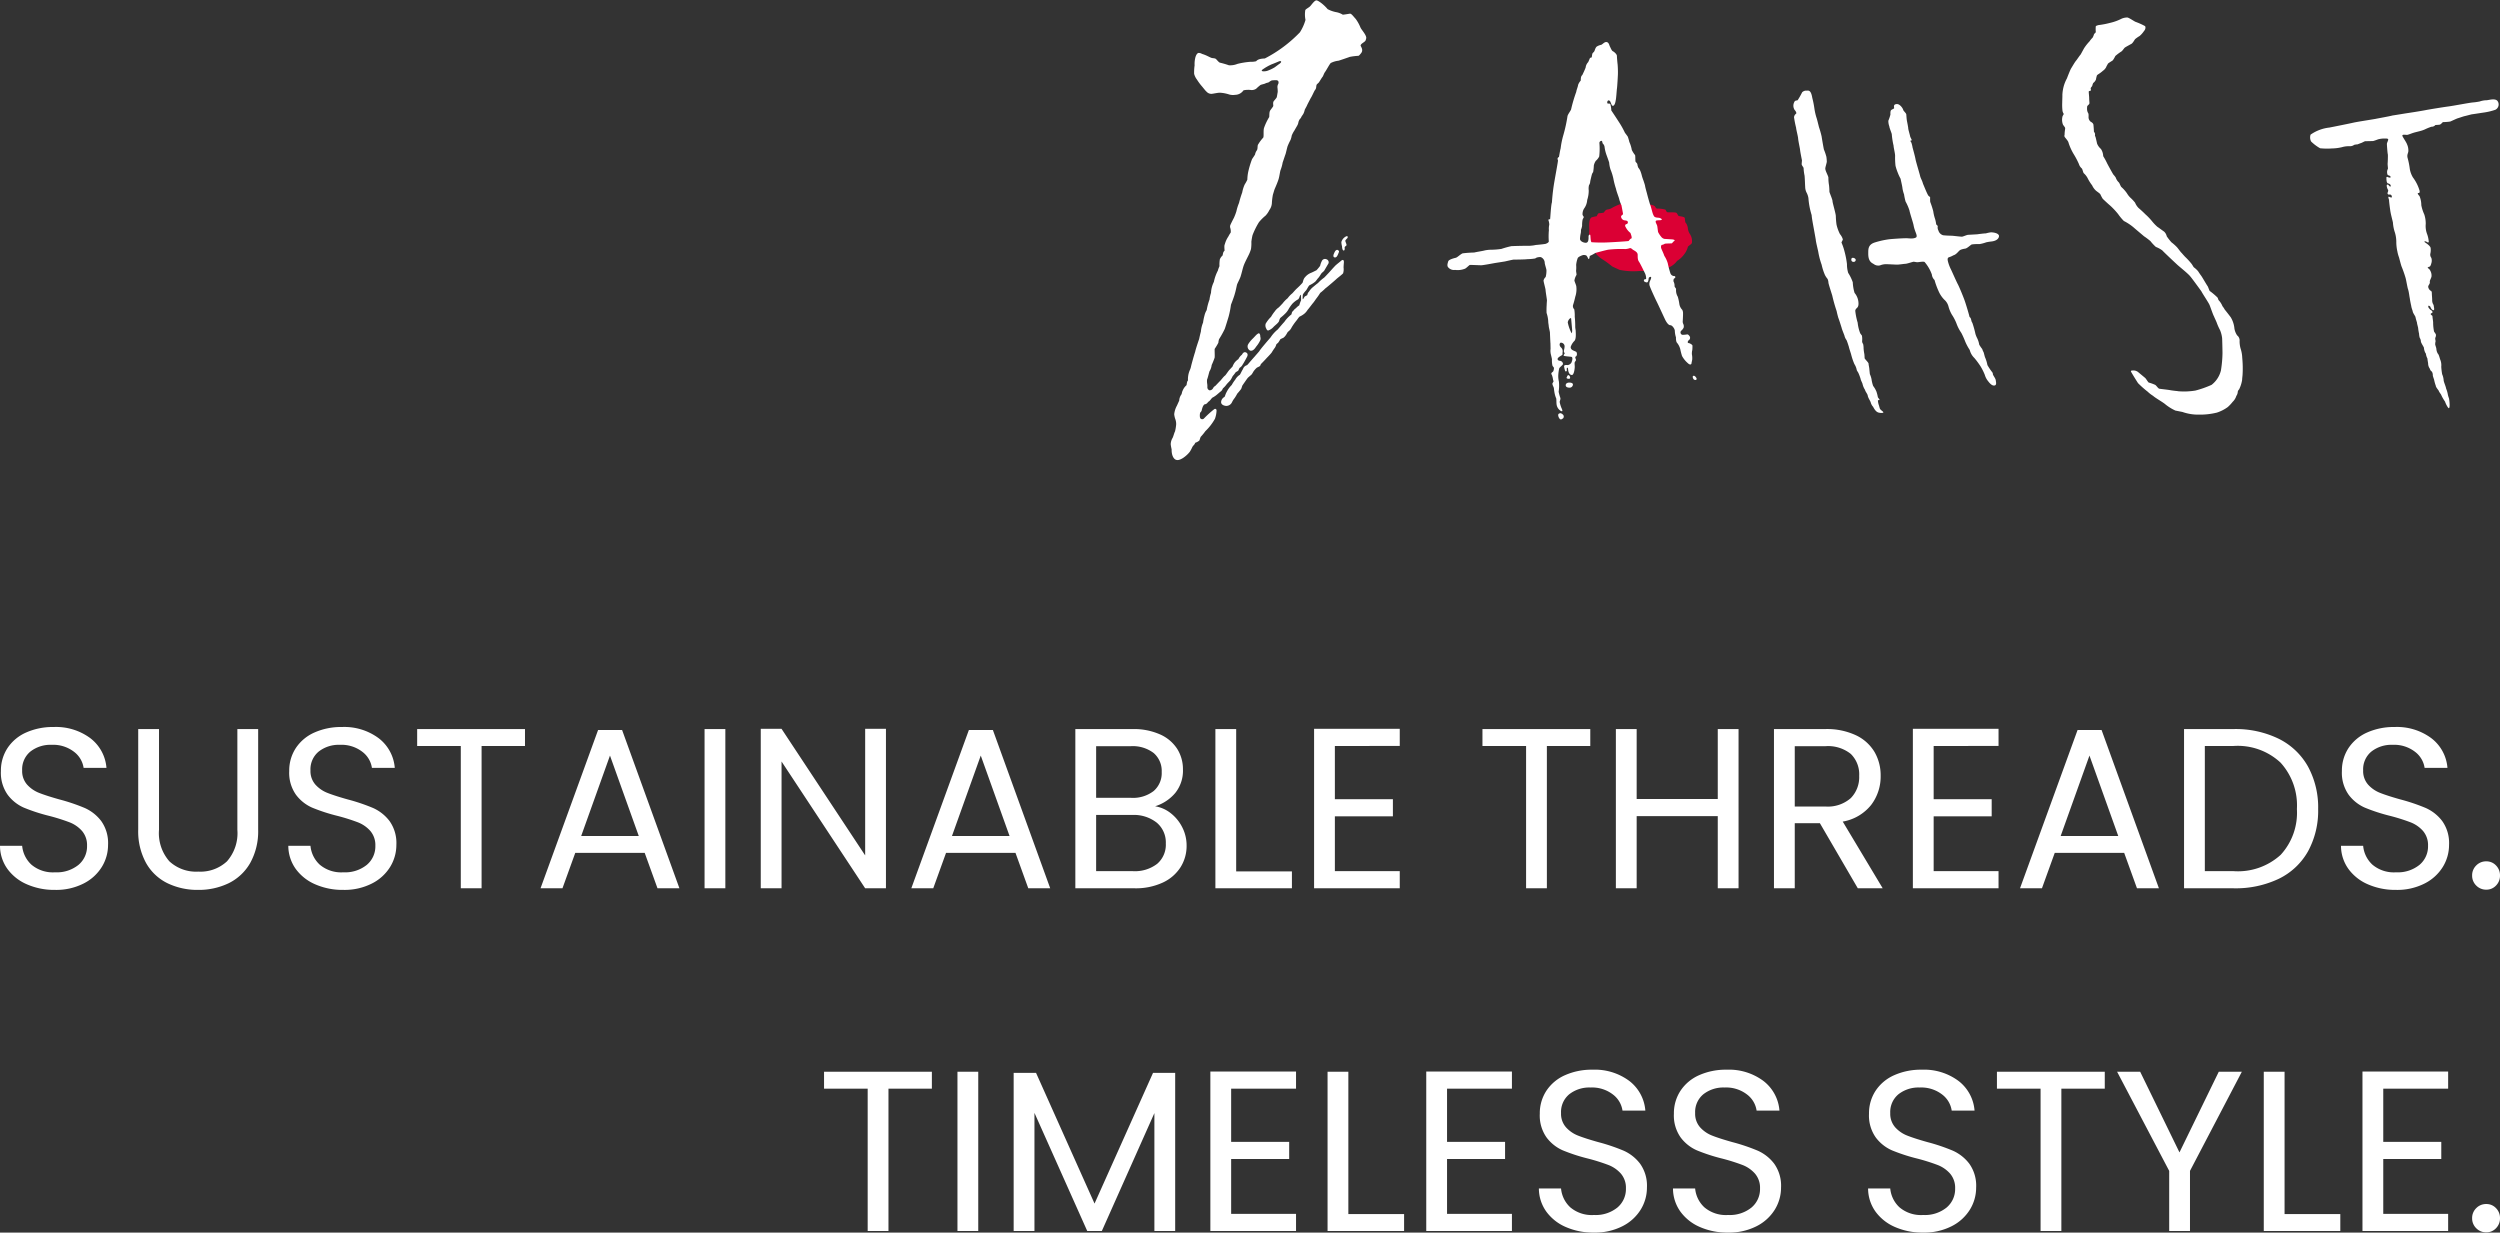 <svg xmlns="http://www.w3.org/2000/svg" xmlns:xlink="http://www.w3.org/1999/xlink" width="218.86" height="107.905" viewBox="0 0 218.86 107.905">
  <rect x="0" y="0" width="218.86" height="107.905" fill="#333333" stroke="none"/>
  <defs>
    <clipPath id="clip-path">
      <rect id="長方形_88" data-name="長方形 88" width="116.287" height="40.302" fill="#fff"/>
    </clipPath>
  </defs>
  <g id="グループ_5183" data-name="グループ 5183" transform="translate(-1170.26 -6008.235)">
    <path id="パス_2536" data-name="パス 2536" d="M-214.92.14a5.962,5.962,0,0,1-2.47-.49,4.116,4.116,0,0,1-1.71-1.36,3.485,3.485,0,0,1-.64-2.01h1.94a2.555,2.555,0,0,0,.81,1.65,2.907,2.907,0,0,0,2.07.67,3.025,3.025,0,0,0,2.05-.65,2.109,2.109,0,0,0,.75-1.67,1.9,1.9,0,0,0-.44-1.3,2.811,2.811,0,0,0-1.1-.76,17.188,17.188,0,0,0-1.78-.56,15.676,15.676,0,0,1-2.21-.72,3.559,3.559,0,0,1-1.42-1.13,3.319,3.319,0,0,1-.59-2.07,3.587,3.587,0,0,1,.58-2.02,3.778,3.778,0,0,1,1.63-1.36,5.739,5.739,0,0,1,2.41-.48,5.048,5.048,0,0,1,3.21.98,3.62,3.62,0,0,1,1.41,2.6h-2a2.158,2.158,0,0,0-.84-1.41,2.984,2.984,0,0,0-1.96-.61,2.839,2.839,0,0,0-1.86.59,2.014,2.014,0,0,0-.72,1.65,1.788,1.788,0,0,0,.43,1.24,2.772,2.772,0,0,0,1.06.73q.63.25,1.77.57a16.624,16.624,0,0,1,2.22.75,3.7,3.7,0,0,1,1.44,1.14,3.315,3.315,0,0,1,.6,2.09,3.67,3.67,0,0,1-.54,1.92,3.969,3.969,0,0,1-1.6,1.46A5.28,5.28,0,0,1-214.92.14Zm9.1-14.08v8.82a3.732,3.732,0,0,0,.91,2.76,3.442,3.442,0,0,0,2.53.9,3.414,3.414,0,0,0,2.51-.9,3.732,3.732,0,0,0,.91-2.76v-8.82h1.82v8.8a5.692,5.692,0,0,1-.7,2.93,4.394,4.394,0,0,1-1.89,1.77,6.014,6.014,0,0,1-2.67.58,6.014,6.014,0,0,1-2.67-.58,4.335,4.335,0,0,1-1.88-1.77,5.758,5.758,0,0,1-.69-2.93v-8.8ZM-189.68.14a5.962,5.962,0,0,1-2.47-.49,4.116,4.116,0,0,1-1.71-1.36,3.485,3.485,0,0,1-.64-2.01h1.94a2.555,2.555,0,0,0,.81,1.65,2.907,2.907,0,0,0,2.07.67,3.025,3.025,0,0,0,2.05-.65,2.109,2.109,0,0,0,.75-1.67,1.9,1.9,0,0,0-.44-1.3,2.811,2.811,0,0,0-1.1-.76,17.188,17.188,0,0,0-1.78-.56,15.676,15.676,0,0,1-2.21-.72,3.559,3.559,0,0,1-1.42-1.13,3.319,3.319,0,0,1-.59-2.07,3.587,3.587,0,0,1,.58-2.02,3.778,3.778,0,0,1,1.63-1.36,5.739,5.739,0,0,1,2.41-.48,5.048,5.048,0,0,1,3.21.98,3.62,3.62,0,0,1,1.41,2.6h-2a2.158,2.158,0,0,0-.84-1.41,2.984,2.984,0,0,0-1.96-.61,2.839,2.839,0,0,0-1.86.59,2.014,2.014,0,0,0-.72,1.65,1.788,1.788,0,0,0,.43,1.24,2.772,2.772,0,0,0,1.06.73q.63.25,1.77.57a16.624,16.624,0,0,1,2.22.75,3.7,3.7,0,0,1,1.44,1.14,3.315,3.315,0,0,1,.6,2.09,3.67,3.67,0,0,1-.54,1.92,3.969,3.969,0,0,1-1.6,1.46A5.28,5.28,0,0,1-189.68.14Zm15.9-14.08v1.48h-3.8V0h-1.82V-12.46h-3.82v-1.48ZM-163.3-3.1h-6.08L-170.5,0h-1.92l5.04-13.86h2.1L-160.26,0h-1.92Zm-.52-1.48-2.52-7.04-2.52,7.04Zm7.58-9.36V0h-1.82V-13.94ZM-142.18,0H-144l-7.32-11.1V0h-1.82V-13.96h1.82L-144-2.88V-13.96h1.82Zm11.34-3.1h-6.08L-138.04,0h-1.92l5.04-13.86h2.1L-127.8,0h-1.92Zm-.52-1.48-2.52-7.04-2.52,7.04Zm12.74-2.6a2.945,2.945,0,0,1,1.39.62,3.638,3.638,0,0,1,1,1.24,3.485,3.485,0,0,1,.37,1.58,3.487,3.487,0,0,1-.54,1.91,3.669,3.669,0,0,1-1.57,1.34A5.6,5.6,0,0,1-120.4,0h-5.2V-13.94h5a5.656,5.656,0,0,1,2.42.47,3.425,3.425,0,0,1,1.5,1.27,3.326,3.326,0,0,1,.5,1.8,3.109,3.109,0,0,1-.67,2.05A3.749,3.749,0,0,1-118.62-7.18Zm-5.16-.74h3.06a2.953,2.953,0,0,0,1.98-.6,2.07,2.07,0,0,0,.7-1.66,2.07,2.07,0,0,0-.7-1.66,3.02,3.02,0,0,0-2.02-.6h-3.02Zm3.22,6.42a3.2,3.2,0,0,0,2.12-.64,2.2,2.2,0,0,0,.76-1.78,2.26,2.26,0,0,0-.8-1.83,3.225,3.225,0,0,0-2.14-.67h-3.16V-1.5Zm9.04.02h4.88V0h-6.7V-13.94h1.82Zm8.64-10.98V-7.8h5.08v1.5h-5.08v4.8h5.68V0h-7.5V-13.96h7.5v1.5Zm22.36-1.48v1.48h-3.8V0h-1.82V-12.46h-3.82v-1.48Zm12.98,0V0h-1.82V-6.32h-7.1V0h-1.82V-13.94h1.82v6.12h7.1v-6.12ZM-57.1,0l-3.32-5.7h-2.2V0h-1.82V-13.94h4.5a5.974,5.974,0,0,1,2.67.54,3.76,3.76,0,0,1,1.63,1.46,4.07,4.07,0,0,1,.54,2.1,4.1,4.1,0,0,1-.83,2.54,4.056,4.056,0,0,1-2.49,1.46L-54.92,0Zm-5.52-7.16h2.68a3.041,3.041,0,0,0,2.22-.73,2.616,2.616,0,0,0,.74-1.95,2.5,2.5,0,0,0-.73-1.92,3.177,3.177,0,0,0-2.23-.68h-2.68Zm12.16-5.3V-7.8h5.08v1.5h-5.08v4.8h5.68V0h-7.5V-13.96h7.5v1.5ZM-33.78-3.1h-6.08L-40.98,0H-42.9l5.04-13.86h2.1L-30.74,0h-1.92Zm-.52-1.48-2.52-7.04-2.52,7.04Zm10.1-9.36a8.607,8.607,0,0,1,3.95.85,5.974,5.974,0,0,1,2.56,2.43,7.456,7.456,0,0,1,.89,3.72,7.4,7.4,0,0,1-.89,3.71,5.87,5.87,0,0,1-2.56,2.4A8.781,8.781,0,0,1-24.2,0h-4.34V-13.94Zm0,12.44a5.556,5.556,0,0,0,4.12-1.43,5.444,5.444,0,0,0,1.42-4.01A5.555,5.555,0,0,0-20.09-11a5.5,5.5,0,0,0-4.11-1.46h-2.52V-1.5ZM-9.98.14a5.962,5.962,0,0,1-2.47-.49,4.116,4.116,0,0,1-1.71-1.36,3.484,3.484,0,0,1-.64-2.01h1.94a2.555,2.555,0,0,0,.81,1.65,2.907,2.907,0,0,0,2.07.67,3.025,3.025,0,0,0,2.05-.65,2.109,2.109,0,0,0,.75-1.67,1.9,1.9,0,0,0-.44-1.3,2.811,2.811,0,0,0-1.1-.76,17.187,17.187,0,0,0-1.78-.56,15.676,15.676,0,0,1-2.21-.72,3.559,3.559,0,0,1-1.42-1.13,3.319,3.319,0,0,1-.59-2.07,3.587,3.587,0,0,1,.58-2.02,3.778,3.778,0,0,1,1.63-1.36,5.739,5.739,0,0,1,2.41-.48,5.048,5.048,0,0,1,3.21.98,3.62,3.62,0,0,1,1.41,2.6h-2a2.158,2.158,0,0,0-.84-1.41,2.984,2.984,0,0,0-1.96-.61,2.839,2.839,0,0,0-1.86.59,2.014,2.014,0,0,0-.72,1.65,1.788,1.788,0,0,0,.43,1.24,2.772,2.772,0,0,0,1.06.73q.63.25,1.77.57a16.624,16.624,0,0,1,2.22.75A3.7,3.7,0,0,1-5.94-5.89a3.315,3.315,0,0,1,.6,2.09,3.67,3.67,0,0,1-.54,1.92A3.969,3.969,0,0,1-7.48-.42,5.28,5.28,0,0,1-9.98.14Zm7.9-.02a1.2,1.2,0,0,1-.88-.36,1.2,1.2,0,0,1-.36-.88A1.2,1.2,0,0,1-2.96-2a1.2,1.2,0,0,1,.88-.36A1.141,1.141,0,0,1-1.23-2a1.215,1.215,0,0,1,.35.88,1.215,1.215,0,0,1-.35.88A1.141,1.141,0,0,1-2.08.12ZM-138.16,16.06v1.48h-3.8V30h-1.82V17.54h-3.82V16.06Zm4.06,0V30h-1.82V16.06Zm17.24.1V30h-1.82V19.68L-123.28,30h-1.28l-4.62-10.34V30H-131V16.16h1.96l5.12,11.44,5.12-11.44Zm4.9,1.38V22.2h5.08v1.5h-5.08v4.8h5.68V30h-7.5V16.04h7.5v1.5Zm10.26,10.98h4.88V30h-6.7V16.06h1.82Zm8.64-10.98V22.2h5.08v1.5h-5.08v4.8h5.68V30h-7.5V16.04h7.5v1.5Zm12.86,12.6a5.962,5.962,0,0,1-2.47-.49,4.116,4.116,0,0,1-1.71-1.36,3.485,3.485,0,0,1-.64-2.01h1.94a2.555,2.555,0,0,0,.81,1.65,2.907,2.907,0,0,0,2.07.67,3.025,3.025,0,0,0,2.05-.65,2.109,2.109,0,0,0,.75-1.67,1.9,1.9,0,0,0-.44-1.3,2.811,2.811,0,0,0-1.1-.76,17.187,17.187,0,0,0-1.78-.56,15.676,15.676,0,0,1-2.21-.72,3.559,3.559,0,0,1-1.42-1.13,3.319,3.319,0,0,1-.59-2.07,3.587,3.587,0,0,1,.58-2.02,3.778,3.778,0,0,1,1.63-1.36,5.739,5.739,0,0,1,2.41-.48,5.048,5.048,0,0,1,3.21.98,3.62,3.62,0,0,1,1.41,2.6h-2a2.158,2.158,0,0,0-.84-1.41,2.984,2.984,0,0,0-1.96-.61,2.839,2.839,0,0,0-1.86.59,2.014,2.014,0,0,0-.72,1.65,1.788,1.788,0,0,0,.43,1.24,2.772,2.772,0,0,0,1.06.73q.63.25,1.77.57a16.624,16.624,0,0,1,2.22.75,3.7,3.7,0,0,1,1.44,1.14,3.315,3.315,0,0,1,.6,2.09,3.67,3.67,0,0,1-.54,1.92,3.969,3.969,0,0,1-1.6,1.46A5.28,5.28,0,0,1-80.2,30.14Zm11.74,0a5.962,5.962,0,0,1-2.47-.49,4.116,4.116,0,0,1-1.71-1.36,3.485,3.485,0,0,1-.64-2.01h1.94a2.555,2.555,0,0,0,.81,1.65,2.907,2.907,0,0,0,2.07.67,3.025,3.025,0,0,0,2.05-.65,2.109,2.109,0,0,0,.75-1.67,1.9,1.9,0,0,0-.44-1.3,2.811,2.811,0,0,0-1.1-.76,17.187,17.187,0,0,0-1.78-.56,15.676,15.676,0,0,1-2.21-.72,3.559,3.559,0,0,1-1.42-1.13,3.319,3.319,0,0,1-.59-2.07,3.587,3.587,0,0,1,.58-2.02,3.778,3.778,0,0,1,1.63-1.36,5.739,5.739,0,0,1,2.41-.48,5.048,5.048,0,0,1,3.21.98,3.62,3.62,0,0,1,1.41,2.6h-2a2.158,2.158,0,0,0-.84-1.41,2.984,2.984,0,0,0-1.96-.61,2.839,2.839,0,0,0-1.86.59,2.014,2.014,0,0,0-.72,1.65,1.788,1.788,0,0,0,.43,1.24,2.772,2.772,0,0,0,1.06.73q.63.25,1.77.57a16.624,16.624,0,0,1,2.22.75,3.7,3.7,0,0,1,1.44,1.14,3.315,3.315,0,0,1,.6,2.09,3.67,3.67,0,0,1-.54,1.92,3.969,3.969,0,0,1-1.6,1.46A5.28,5.28,0,0,1-68.46,30.14Zm17.08,0a5.962,5.962,0,0,1-2.47-.49,4.116,4.116,0,0,1-1.71-1.36,3.484,3.484,0,0,1-.64-2.01h1.94a2.555,2.555,0,0,0,.81,1.65,2.907,2.907,0,0,0,2.07.67,3.025,3.025,0,0,0,2.05-.65,2.109,2.109,0,0,0,.75-1.67,1.9,1.9,0,0,0-.44-1.3,2.811,2.811,0,0,0-1.1-.76,17.187,17.187,0,0,0-1.78-.56,15.676,15.676,0,0,1-2.21-.72,3.559,3.559,0,0,1-1.42-1.13,3.319,3.319,0,0,1-.59-2.07,3.587,3.587,0,0,1,.58-2.02,3.778,3.778,0,0,1,1.63-1.36,5.739,5.739,0,0,1,2.41-.48,5.048,5.048,0,0,1,3.21.98,3.62,3.62,0,0,1,1.41,2.6h-2a2.158,2.158,0,0,0-.84-1.41,2.984,2.984,0,0,0-1.96-.61,2.839,2.839,0,0,0-1.86.59,2.014,2.014,0,0,0-.72,1.65,1.788,1.788,0,0,0,.43,1.24,2.772,2.772,0,0,0,1.06.73q.63.25,1.77.57a16.624,16.624,0,0,1,2.22.75,3.7,3.7,0,0,1,1.44,1.14,3.315,3.315,0,0,1,.6,2.09,3.67,3.67,0,0,1-.54,1.92,3.969,3.969,0,0,1-1.6,1.46A5.28,5.28,0,0,1-51.38,30.14Zm15.9-14.08v1.48h-3.8V30H-41.1V17.54h-3.82V16.06Zm12,0-4.54,8.68V30h-1.82V24.74l-4.56-8.68h2.02l3.44,7.06,3.44-7.06Zm3.74,12.46h4.88V30h-6.7V16.06h1.82Zm8.64-10.98V22.2h5.08v1.5H-11.1v4.8h5.68V30h-7.5V16.04h7.5v1.5Zm9.02,12.58a1.2,1.2,0,0,1-.88-.36,1.2,1.2,0,0,1-.36-.88A1.2,1.2,0,0,1-2.96,28a1.2,1.2,0,0,1,.88-.36,1.141,1.141,0,0,1,.85.36,1.215,1.215,0,0,1,.35.88,1.215,1.215,0,0,1-.35.88A1.141,1.141,0,0,1-2.08,30.12Z" transform="translate(1390 6086)" fill="#fff"/>
    <g id="グループ_4917" data-name="グループ 4917" transform="translate(1272.713 6008.235)" clip-path="url(#clip-path)">
      <path id="パス_1879" data-name="パス 1879" d="M16.75,2.524a3.426,3.426,0,0,0-.428-.779c-.214-.229-.366-.458-.5-.458-.275.046-.458.076-.626.092a1.689,1.689,0,0,0-.611-.229A2.619,2.619,0,0,1,13.863.89c-.336-.412-.87-.794-.992-.764-.153.015-.382.336-.5.473-.122.153-.321.214-.458.367a2.392,2.392,0,0,0,.015.87,4.071,4.071,0,0,1-.489,1.085A11.659,11.659,0,0,1,8.366,5.212c-.565.015-.687.168-.764.244a1.844,1.844,0,0,1-.5.046,6.952,6.952,0,0,0-1.13.183,1.707,1.707,0,0,1-.748.122,7.571,7.571,0,0,0-.8-.232c-.176-.1-.29-.32-.4-.356s-.253-.036-.308-.054c-.084-.024-.368-.169-.422-.193a3.28,3.28,0,0,0-.428-.163.568.568,0,0,0-.289-.084c-.091.006-.205.109-.284.374a2.354,2.354,0,0,0-.072.718,4.1,4.1,0,0,0-.042.736,1.383,1.383,0,0,0,.247.507,4.809,4.809,0,0,0,.422.573c.084.091.326.416.422.488a.557.557,0,0,0,.434.187c.133-.006.519-.1.73-.1a3.181,3.181,0,0,1,.82.157,1.225,1.225,0,0,0,.512.03A.9.9,0,0,0,6.5,8a2.007,2.007,0,0,1,.693-.024.708.708,0,0,0,.416-.115,4.175,4.175,0,0,1,.368-.32c.084-.054.307-.084.428-.139.084-.06.217-.06.32-.115a1.139,1.139,0,0,1,.253-.157c.066-.006.235-.018.35-.018.3-.006.247.235.223.314a.54.54,0,0,0-.072.368,3.045,3.045,0,0,1,.018.344c-.018.1-.066.4-.084.465s-.229.3-.259.338c-.1.127-.036.344-.048.434-.024.072-.211.3-.266.386-.1.145-.066.5-.09.579a5.042,5.042,0,0,0-.446.935c-.084.229-.006.766-.078.868a3.389,3.389,0,0,0-.428.571c-.1.113-.03.331-.115.521a.854.854,0,0,0-.169.379c-.053.1-.238.364-.265.41a8.069,8.069,0,0,0-.3.965,3.758,3.758,0,0,0-.112.833,3.576,3.576,0,0,1-.232.423,3.018,3.018,0,0,0-.218.7,8.743,8.743,0,0,0-.278.913,4.4,4.4,0,0,0-.231.734,4.787,4.787,0,0,1-.225.589c-.047.079-.245.476-.278.555a.4.4,0,0,0-.026.331,1.016,1.016,0,0,1,.033.383,2.68,2.68,0,0,0-.205.344,2.237,2.237,0,0,0-.311.681c-.079.132-.013.5-.026.569-.152.112-.132.331-.178.423a.862.862,0,0,0-.232.33,2.913,2.913,0,0,0-.033.6,2.374,2.374,0,0,0-.139.383,3.712,3.712,0,0,0-.351.992,2.4,2.4,0,0,0-.251.959,3.154,3.154,0,0,0-.132.589,5.086,5.086,0,0,0-.245.919,1.613,1.613,0,0,0-.192.47,4.5,4.5,0,0,0-.126.622,2.752,2.752,0,0,0-.192.794c-.053.192-.126.509-.152.648-.1.277-.317.939-.351,1.131-.066.172-.337,1.144-.357,1.263A1.438,1.438,0,0,1,1.8,32.5a1.98,1.98,0,0,0-.159.9c-.106.092-.1.337-.132.417a1.166,1.166,0,0,0-.318.437c-.086.152-.086.318-.126.37a.984.984,0,0,0-.192.543c-.04.08-.152.33-.2.436a2,2,0,0,0-.238.748,1.789,1.789,0,0,0,.112.476,1.287,1.287,0,0,1,.059.424,3.772,3.772,0,0,1-.1.608c-.066.112-.159.49-.218.576a1.159,1.159,0,0,0-.159.549,3.616,3.616,0,0,0,.08.444c-.013.5.165.867.417.926.225.066.542-.139.635-.205a2.57,2.57,0,0,0,.535-.5,3.026,3.026,0,0,0,.238-.45,1.386,1.386,0,0,0,.093-.119.49.49,0,0,0,.145-.224,1.151,1.151,0,0,0,.351-.185c.046-.053.086-.265.139-.344a4.448,4.448,0,0,0,.4-.489,4.582,4.582,0,0,0,.84-1.086,2.374,2.374,0,0,0,.139-.694c.013-.172-.119-.205-.2-.146a8.783,8.783,0,0,0-.893.807.21.21,0,0,1-.3.019c-.106-.073-.073-.476-.026-.542.053-.027.079-.086.119-.165a1.488,1.488,0,0,1,.073-.272c.02-.073.112-.245.185-.271.225-.02.271-.205.357-.245s.265-.3.311-.331a2.183,2.183,0,0,0,.483-.337c.053-.04.192-.172.3-.245A.778.778,0,0,0,4.7,34.09a1.9,1.9,0,0,0,.311-.337c.066-.086.258-.278.33-.357a2.243,2.243,0,0,0,.212-.377,2.779,2.779,0,0,0,.258-.331c.046-.04.145-.08.225-.145.053-.073.08-.2.146-.265a.644.644,0,0,0,.245-.271c.1-.145.317-.542.39-.688s.06-.291-.079-.364c-.232-.112-.324.119-.384.2a1.058,1.058,0,0,0-.3.377,1.486,1.486,0,0,0-.311.278,1.464,1.464,0,0,0-.205.377c-.046.046-.264.278-.311.331-.126.159-.258.37-.337.45-.132.08-.39.45-.456.49-.106.106-.324.337-.4.416a.47.47,0,0,0-.205.218.347.347,0,0,1-.3.172.281.281,0,0,1-.192-.278,1.335,1.335,0,0,0-.013-.291,1.459,1.459,0,0,1-.013-.377c.06-.119.165-.582.212-.721a1.323,1.323,0,0,0,.192-.549,6.372,6.372,0,0,0,.258-.642c.026-.185-.013-.675.007-.774A5.585,5.585,0,0,0,4.3,30.1a1.551,1.551,0,0,1,.06-.312,8.6,8.6,0,0,0,.5-.9c.06-.159.311-.979.344-1.1a7.879,7.879,0,0,0,.2-1.019c.073-.179.3-.787.331-.939.079-.232.165-.695.2-.82s.3-.6.337-.8c.053-.139.185-.734.264-.913.08-.225.318-.675.383-.813a3.218,3.218,0,0,0,.238-.589,3.532,3.532,0,0,0,.033-.642,5.419,5.419,0,0,1,.1-.568,6.739,6.739,0,0,1,.562-1.137,3.892,3.892,0,0,1,.575-.575,1.9,1.9,0,0,0,.337-.489,1.167,1.167,0,0,0,.225-.681,5.259,5.259,0,0,1,.086-.668c.046-.132.112-.4.178-.549.093-.212.258-.6.324-.827s.112-.582.159-.754a3.32,3.32,0,0,0,.192-.681c.053-.145.185-.555.258-.754.053-.178.132-.549.179-.687a5.66,5.66,0,0,1,.251-.536,1.746,1.746,0,0,0,.106-.383,2.324,2.324,0,0,1,.251-.47c.033-.073.212-.364.239-.421a.841.841,0,0,0,.1-.3,1.043,1.043,0,0,1,.109-.241.656.656,0,0,0,.163-.241c.042-.066.109-.151.157-.235a1.413,1.413,0,0,0,.121-.35c.03-.078.163-.29.205-.4.024-.066.253-.494.326-.639.091-.115.3-.615.372-.7.122-.138.092-.29.122-.4.015-.107.122-.153.214-.26.076-.107.244-.4.321-.489.061-.076.122-.29.2-.4.122-.153.4-.7.52-.81a1.913,1.913,0,0,1,.672-.2c.168-.046.779-.26.993-.336a5.408,5.408,0,0,1,.718-.092c.076.015.168-.107.244-.2.244-.275.061-.519-.015-.687,0-.137.183-.229.321-.336.153-.122.122-.168.167-.306.061-.259-.427-.764-.488-.932M9.66,5.672c-.084.054-.272.2-.428.314a3.54,3.54,0,0,1-.651.308,1.057,1.057,0,0,1-.41.036c-.072-.024-.1-.078-.042-.121a4.468,4.468,0,0,1,.844-.489c.145-.048.591-.241.675-.271s.284.012.012.223" transform="translate(-0.093 -0.092)" fill="#fff"/>
      <path id="パス_1880" data-name="パス 1880" d="M26.336,112.013c.109-.1.3-.326.362-.368.078-.06.139-.115.2-.091s.109.163.1.3a.438.438,0,0,1-.012.326,2.562,2.562,0,0,1-.35.537c-.048.066-.247.422-.525.344a.4.4,0,0,1-.217-.428c0-.139.338-.531.44-.615" transform="translate(-19.121 -82.368)" fill="#fff"/>
      <path id="パス_1881" data-name="パス 1881" d="M23.729,90.181a2.181,2.181,0,0,0-.488.374,3.232,3.232,0,0,0-.35.5,1.6,1.6,0,0,1-.338.422c-.115.121-.3.265-.38.338a.757.757,0,0,0-.1.253c-.054.175-.362.386-.489.525a1.135,1.135,0,0,1-.446.308c-.121.036-.175-.127-.2-.175a.543.543,0,0,1-.042-.416,2.8,2.8,0,0,1,.47-.6,3.385,3.385,0,0,1,.326-.476,1.312,1.312,0,0,1,.344-.344c.06-.054.247-.253.344-.356a2.52,2.52,0,0,1,.44-.452,2.128,2.128,0,0,1,.4-.422c.084-.078.235-.277.422-.446a6.023,6.023,0,0,0,.477-.482c.048-.084.066-.332.223-.489a1.278,1.278,0,0,1,.5-.374c.121-.042.356-.169.5-.235a4.356,4.356,0,0,0,.32-.386,1.63,1.63,0,0,1,.151-.422.3.3,0,0,1,.38-.163.284.284,0,0,1,.205.362c-.066.115-.32.543-.362.621s-.175.169-.241.241-.193.32-.308.434c-.048.042-.187.259-.265.32a2.1,2.1,0,0,1-.483.3c-.109.078-.235.38-.314.464a2.267,2.267,0,0,0-.271.344,1.923,1.923,0,0,0-.018.41c0,.03.06,0,.145-.181.042-.072.181-.115.247-.163.036-.048.024-.181.151-.3a1.759,1.759,0,0,1,.3-.362c.06-.048.386-.326.495-.4a3.712,3.712,0,0,1,.543-.477c.091-.084.3-.313.4-.416.072-.078.392-.44.537-.591.1-.115.446-.374.537-.458.06-.054.253-.2.253.121-.012.109-.03.392-.03.464a1.183,1.183,0,0,1-.042.507c-.084.1-.44.374-.555.47-.078.085-.875.766-1,.85a3.952,3.952,0,0,1-.446.392,5.17,5.17,0,0,1-.38.543c-.042.066-.205.3-.259.356s-.356.47-.464.585a1.392,1.392,0,0,1-.272.326,1.833,1.833,0,0,1-.416.259c-.078.036-.229.289-.32.392a5.217,5.217,0,0,0-.386.549.949.949,0,0,1-.308.38c-.072.054-.145.241-.181.271a.928.928,0,0,1-.253.278,1.582,1.582,0,0,0-.253.121,2.642,2.642,0,0,1-.205.32.713.713,0,0,0-.145.127,1.066,1.066,0,0,1-.121.284,4.115,4.115,0,0,0-.277.416c-.078.121-.4.44-.507.561s-.332.35-.434.452c-.042.042-.048.151-.109.193s-.193.1-.247.127a1.693,1.693,0,0,0-.32.362,2.293,2.293,0,0,1-.139.229c-.054.06-.247.211-.338.3-.066.072-.374.525-.459.645-.048.054-.084.265-.139.344s-.283.356-.332.4a3.571,3.571,0,0,1-.229.386,1.808,1.808,0,0,0-.229.362.552.552,0,0,1-.525.326c-.157-.012-.458-.1-.428-.368a.547.547,0,0,1,.29-.416c.042-.03.109-.3.181-.41a2.275,2.275,0,0,1,.458-.639,3.068,3.068,0,0,1,.307-.465,1.18,1.18,0,0,1,.4-.428c.06-.072.181-.362.278-.5a.494.494,0,0,1,.35-.338c.066-.054.205-.229.356-.4.109-.127.609-.687.724-.832.115-.2.8-.983.989-1.206a3.049,3.049,0,0,1,.627-.694c.139-.163.416-.494.567-.651a2.867,2.867,0,0,1,.621-.657c.036-.054.03-.223.127-.283.054-.042.139-.193.265-.259a1.422,1.422,0,0,1,.3-.259,3.2,3.2,0,0,1,.157-.44c.018-.127-.024-.368,0-.459-.006-.072-.109.054-.139.175a.554.554,0,0,1-.121.205" transform="translate(-12.546 -63.974)" fill="#fff"/>
      <path id="パス_1882" data-name="パス 1882" d="M54.76,83.688c.15-.147.2-.083.3,0,.06.053-.038.212-.068.3-.03.076-.136.363-.348.264-.159-.1.038-.438.114-.567" transform="translate(-40.307 -61.731)" fill="#fff"/>
      <path id="パス_1883" data-name="パス 1883" d="M57.253,79.546a.8.8,0,0,1,.374-.47c.066-.054.253-.072.157.127-.091.1-.187.181-.187.247s.139.332.1.392-.157.115-.157.175.036.278-.091.278c-.091-.006-.139-.211-.139-.368a1.668,1.668,0,0,1-.06-.38" transform="translate(-42.276 -58.363)" fill="#fff"/>
      <path id="パス_1884" data-name="パス 1884" d="M392.29,51.465a.5.5,0,0,0-.084-.3.766.766,0,0,1-.065-.352c0-.159-.029-.432-.029-.547,0-.165-.029-.18-.058-.216a.474.474,0,0,1-.245-.3c-.05-.108.036-.223.072-.287a.324.324,0,0,0,.051-.252c0-.1.144-.33.151-.446a.844.844,0,0,0-.1-.482c-.072-.18-.23-.23-.238-.28.021-.043.137-.086.2-.1a.664.664,0,0,0,.115-.259.769.769,0,0,0,.007-.5.458.458,0,0,1-.079-.4,1.405,1.405,0,0,0,.021-.439c-.007-.216-.446-.475-.518-.532-.093-.115.1-.086.18-.022.043.043.165.065.173.007a2.439,2.439,0,0,0-.129-.647,2.012,2.012,0,0,1-.137-.942,2.566,2.566,0,0,0-.129-.827,3.583,3.583,0,0,1-.259-.806,2.085,2.085,0,0,0-.158-.8c-.158-.165-.187-.266-.115-.266.13,0,.144-.058.123-.2a3.616,3.616,0,0,0-.583-1.165,2.168,2.168,0,0,1-.273-.734,6.711,6.711,0,0,0-.187-.95c-.086-.287.043-.439.058-.6a1.305,1.305,0,0,0-.115-.618c-.064-.194-.381-.626-.41-.748-.007-.151.295-.065.431-.079.086-.007.453-.158.568-.187.158-.05.489-.122.6-.158a2.363,2.363,0,0,0,.475-.18,5.061,5.061,0,0,1,.475-.187.407.407,0,0,0,.338-.144c.05-.014.266-.014.38-.036s.23-.194.288-.223a4.737,4.737,0,0,0,.64-.05c.122-.05.561-.259.662-.288.137-.036.482-.165.625-.194s.41-.108.6-.151c.144-.014.856-.129,1.072-.158a5.359,5.359,0,0,0,.985-.238.518.518,0,0,0,.187-.777c-.216-.252-.762-.065-.956-.058a1.908,1.908,0,0,0-.6.108,5.25,5.25,0,0,1-.612.086c-.317.029-1.654.287-2.092.345-.453.058-1.6.245-1.985.317-.345.072-1.446.245-1.66.274-.238.036-1.043.172-1.259.2-.324.086-1.28.252-1.5.3-.36.065-1.59.252-1.941.331-.273.065-1.805.374-2.114.431a3.547,3.547,0,0,0-1.64.618.775.775,0,0,0,.045.6,3.713,3.713,0,0,0,.79.594,6.085,6.085,0,0,0,1.034.016,4.02,4.02,0,0,0,.887-.114,2.042,2.042,0,0,1,.643-.081.649.649,0,0,0,.423-.122,1.608,1.608,0,0,1,.285-.041c.049-.016.253-.1.326-.122.048-.008.284-.146.35-.155.081,0,.619-.008.7-.016a4.343,4.343,0,0,0,.423-.146,2.269,2.269,0,0,1,.489-.073c.089.008.4-.033.4.089,0,.106-.122.293-.114.4,0,.089.047.776.083.915.012.1-.006.657-.018.772s.036.41.024.477a.594.594,0,0,0-.066.38c.006.066.03.175.1.187.048.006.235.072.2.181-.054.042-.163.018-.265-.036a.07.07,0,0,0-.1.084c0,.054,0,.35.072.428.028.048.041.046.091.059.232.056.25.244.175.275-.05,0-.138-.119-.175-.156a.081.081,0,0,0-.138.063.8.8,0,0,0,.131.4.535.535,0,0,1-.05.219.125.125,0,0,0,.119.175c.263-.069.3.263.2.257-.031,0-.188-.075-.225-.075-.081,0,.019.232.028.28.006.187.078.724.1.862.03.314.217.977.241,1.116a3.44,3.44,0,0,0,.181.9,2.919,2.919,0,0,1,.115.868,3.873,3.873,0,0,0,.091.754,3.187,3.187,0,0,0,.145.531c.048.175.163.627.217.778a10.345,10.345,0,0,1,.362,1.031c.048.175.169.868.2.941.1.29.127.687.163.808.024.223.115.633.133.712.012.145.127.416.127.464.006.121.241.434.241.495a4.219,4.219,0,0,0,.127.458c.006.145.109.44.109.537a3.6,3.6,0,0,0,.078.458,1.371,1.371,0,0,0,.06.362.665.665,0,0,1,.1.338c.042.157.265.482.265.531a1.2,1.2,0,0,0,.115.428c.06.09.066.1.066.151a1.3,1.3,0,0,0,.127.368c0,.084.042.29.06.428a.76.76,0,0,0,.139.44c.078.217.133.229.187.272a.6.6,0,0,1,.084.326c0,.091.115.356.121.422a3.388,3.388,0,0,0,.139.488c.006.145.241.386.265.458.048.139.211.3.229.392a3.987,3.987,0,0,0,.32.549c.06.2.259.567.326.567s.072-.187.072-.284a3.706,3.706,0,0,0-.054-.573,2.014,2.014,0,0,1-.1-.326,2.3,2.3,0,0,0-.151-.525c-.03-.2-.2-.561-.217-.724a1.613,1.613,0,0,0-.133-.542,5.861,5.861,0,0,1-.078-.652,1.294,1.294,0,0,0-.079-.6c-.042-.078-.115-.458-.223-.549a.978.978,0,0,1-.127-.422c0-.066-.066-.235-.1-.368a1.106,1.106,0,0,1,.036-.308,1.05,1.05,0,0,1-.036-.271.543.543,0,0,0,.066-.253c.006-.1-.145-.253-.169-.319a3.979,3.979,0,0,1-.078-.718c.012-.139-.06-.482-.06-.627-.006-.048-.133-.091-.157-.175-.012-.06.163-.1.163-.157.006-.157-.217-.217-.235-.271-.012-.03-.169-.139-.133-.278.006-.072.175.018.193.1s.133.259.247.266c.084,0,.084-.091.054-.266" transform="translate(-281.672 -24.571)" fill="#fff"/>
      <path id="パス_1885" data-name="パス 1885" d="M308.567,38.584a6.163,6.163,0,0,0,1.538-.055,8.8,8.8,0,0,0,1.421-.5,2.278,2.278,0,0,0,.819-1.255,10.533,10.533,0,0,0,.138-1.509c0-.179-.021-1.248-.035-1.351a2.6,2.6,0,0,0-.179-.675,5.465,5.465,0,0,1-.269-.593c-.041-.145-.235-.524-.255-.6-.09-.138-.345-.91-.4-1.02-.076-.186-.614-.986-.71-1.186-.151-.207-.821-1.138-1-1.338-.179-.221-.917-.814-1.076-.958s-1.255-1.172-1.35-1.29a2.525,2.525,0,0,0-.559-.3,4.015,4.015,0,0,1-.476-.51,6.11,6.11,0,0,0-.559-.421c-.145-.124-.745-.627-.909-.772a4.347,4.347,0,0,0-.855-.566,4.393,4.393,0,0,1-.5-.6,6.354,6.354,0,0,0-.71-.758c-.145-.117-.579-.524-.64-.586a3.02,3.02,0,0,1-.207-.386c-.035-.083-.331-.269-.4-.338a1.411,1.411,0,0,1-.324-.455,3.683,3.683,0,0,1-.4-.641,1.542,1.542,0,0,0-.31-.4c-.083-.042-.131-.414-.207-.448a.831.831,0,0,1-.241-.379,6.909,6.909,0,0,0-.441-.841A4.73,4.73,0,0,1,299,16.816c-.021-.138-.3-.428-.338-.5-.041-.1-.007-.131,0-.234-.007-.165.048-.42.048-.531-.014-.089-.159-.228-.2-.324a1.171,1.171,0,0,1-.027-.717c.041-.089.1-.151.1-.207a.667.667,0,0,1-.11-.29,4.726,4.726,0,0,1-.021-.683c0-.138.021-.6.014-.7a3.515,3.515,0,0,1,.1-.676,3.276,3.276,0,0,1,.3-.758c.048-.131.29-.752.365-.869s.31-.531.421-.662.3-.435.414-.558c.048-.083.262-.483.317-.573a4.205,4.205,0,0,1,.462-.579,2.09,2.09,0,0,1,.269-.324,1.337,1.337,0,0,0,.117-.283c.055-.117.145-.11.159-.221a2.759,2.759,0,0,1,0-.482c.007-.055.256-.125.345-.125a7.486,7.486,0,0,0,.912-.182,4.278,4.278,0,0,0,1.014-.37,1.316,1.316,0,0,1,.471-.1c.135-.011.617.337.741.382a5.92,5.92,0,0,1,.813.363c.091.049.064.307-.069.433a2.1,2.1,0,0,1-.386.44,2.994,2.994,0,0,0-.392.272c-.048.048-.2.344-.326.416-.109.06-.5.272-.573.326s-.211.278-.3.338a4.371,4.371,0,0,0-.537.4,2.631,2.631,0,0,1-.217.374c-.066.06-.284.173-.428.293-.032.072-.128.217-.161.314a.88.88,0,0,1-.281.314,2.553,2.553,0,0,1-.386.29c-.048.032-.153.1-.153.161a2.638,2.638,0,0,0-.072.314.717.717,0,0,1-.241.306,1.178,1.178,0,0,0-.081.241c-.018.066-.133.145-.139.235-.006.048.042.127.012.175s-.181.036-.181.1c-.006.084.042.488.036.591,0,.127.024.314.024.422s-.139.169-.193.266a1.282,1.282,0,0,0-.006.374.814.814,0,0,0,.091.241c.048.048.03.284.03.362a.5.5,0,0,0,.193.386c.066.036.217.121.235.266.012.1.042.494.042.591.024.066.1.109.1.265a.226.226,0,0,0,.036.193c.024.078.1.407.14.594a1.21,1.21,0,0,0,.338.471,1.239,1.239,0,0,1,.2.631,5.965,5.965,0,0,1,.329.6c.044.1.454.844.551,1a2.181,2.181,0,0,1,.213.267,1.064,1.064,0,0,0,.249.409c.089.053.168.356.249.427a3.048,3.048,0,0,1,.489.551,1.78,1.78,0,0,0,.3.382,3.789,3.789,0,0,1,.409.436,1.437,1.437,0,0,0,.311.471c.1.08.436.383.578.534a5.228,5.228,0,0,1,.613.64,3.849,3.849,0,0,0,.453.471c.089.053.383.275.587.418a.794.794,0,0,1,.231.409,4.984,4.984,0,0,0,.409.524,4.046,4.046,0,0,1,.48.427c.089.089.347.462.409.5.062.071.223.258.311.347a5.947,5.947,0,0,1,.542.587c.089.1.169.285.231.338a2.019,2.019,0,0,1,.364.338c.044.071.178.275.267.391s.462.774.578.934c.044.089.142.365.169.4a5.74,5.74,0,0,1,.685.578c.062.1.053.2.124.258a1.692,1.692,0,0,1,.311.5,1.787,1.787,0,0,1,.2.3c.044.044.5.631.533.685a2.3,2.3,0,0,1,.311.969,1.513,1.513,0,0,0,.24.6.56.56,0,0,1,.213.5,2.358,2.358,0,0,0,.089.658,2.868,2.868,0,0,1,.142.8,9.549,9.549,0,0,1,.027,1.529c-.009.089-.036.32-.036.409a2.871,2.871,0,0,1-.267.836.36.36,0,0,0-.116.213.663.663,0,0,1-.125.355,1.19,1.19,0,0,1-.32.516,3.5,3.5,0,0,1-.435.462,3.413,3.413,0,0,1-.943.48,6.14,6.14,0,0,1-1.582.178,4.128,4.128,0,0,1-1.432-.231c-.08-.018-.5-.1-.622-.124a4.092,4.092,0,0,1-.906-.569c-.2-.169-.872-.551-1.049-.72a2.814,2.814,0,0,1-.471-.364,8.792,8.792,0,0,1-.844-.747c-.125-.187-.525-.836-.6-.978-.062-.107,0-.133.178-.133a.656.656,0,0,1,.471.178c.117.095.489.405.572.474s.242.365.318.407a3.706,3.706,0,0,1,.558.2c.1.048.262.324.366.338.138.027.848.1.965.131.165.028.543.076.64.076" transform="translate(-220.37 -4.337)" fill="#fff"/>
      <path id="パス_1886" data-name="パス 1886" d="M236.086,34.854c.169,0,.442.281.507.515.032.1.265.281.265.394.008.081.024.362.048.507.016.1.121.6.121.7s.152.6.169.708c.024.089.121.255.133.3.012.024-.006.072-.084.06-.042-.006-.012.115.048.163a2.554,2.554,0,0,1,.115.458c.036.121.229.826.259,1.031.072.332.368,1.285.416,1.514.078.229.163.338.241.627.048.091.356.893.471,1.037.018.03.145.1.151.151a2.976,2.976,0,0,0,.006.392,7.359,7.359,0,0,1,.266.82,3.727,3.727,0,0,0,.121.555,2.684,2.684,0,0,1,.133.573c.006.048.139.127.139.181a.576.576,0,0,0,.06.38.6.6,0,0,0,.41.41c.217.03.675.042.748.042.09,0,.754.084.9.084.109-.006.428-.163.549-.163.145-.006.681-.042.772-.042.06-.012.627-.084.778-.084a2.705,2.705,0,0,1,.434-.091c.151-.006.657.048.712.3.012.193-.163.446-.663.5a4.576,4.576,0,0,0-.452.072,3.39,3.39,0,0,1-.591.157,3.986,3.986,0,0,0-.675.03c-.109.042-.4.338-.561.362-.1.018-.428.066-.524.181-.085.06-.284.35-.531.41a1.76,1.76,0,0,1-.386.169c-.048.024-.151.054-.1.308a3.263,3.263,0,0,0,.272.748c.078.157.44.983.591,1.278.121.211.507,1.152.615,1.466.1.277.386,1.224.416,1.393.018.06.1.1.109.145a1.333,1.333,0,0,1,.066.229c.006.066.078.157.091.205a8.437,8.437,0,0,1,.259.935,2.138,2.138,0,0,0,.163.4,2,2,0,0,1,.169.543,3.2,3.2,0,0,0,.265.386,1.147,1.147,0,0,0,.115.271c.03.078.072.272.121.434a3.1,3.1,0,0,1,.217.7,5.5,5.5,0,0,0,.38.573.335.335,0,0,1,.1.241c.018.091.253.38.253.543.012.109.084.332-.06.416-.115.042-.3.048-.6-.35a1.549,1.549,0,0,1-.3-.561,4.933,4.933,0,0,0-.368-.742,7.035,7.035,0,0,0-.543-.736,1.474,1.474,0,0,1-.41-.706,4.607,4.607,0,0,1-.392-.73,7.706,7.706,0,0,0-.344-.766,3.588,3.588,0,0,1-.428-.832,3.954,3.954,0,0,0-.4-.766,2.946,2.946,0,0,1-.3-.73,1.188,1.188,0,0,0-.368-.585,2.481,2.481,0,0,1-.506-.766,6.354,6.354,0,0,1-.344-.953.761.761,0,0,1-.235-.482,3.475,3.475,0,0,0-.634-1.092c-.084-.066-.464.006-.609.018-.091.006-.278-.042-.35-.042s-.549.169-.718.181c-.109,0-.506.066-.718.072-.115,0-.748-.036-.881-.036a1.377,1.377,0,0,0-.621.1.662.662,0,0,1-.537-.1c-.127-.1-.5-.169-.5-.917.012-.308-.072-.79.579-.989a7.478,7.478,0,0,1,1.284-.283c.3-.03,1.3-.1,1.538-.084.139,0,.585.078.8-.084.109-.115-.042-.386-.1-.573a2.889,2.889,0,0,1-.139-.513c-.048-.229-.314-1.025-.356-1.266a4.278,4.278,0,0,0-.338-.778,4.855,4.855,0,0,1-.133-.627,2.7,2.7,0,0,1-.139-.531c-.012-.175-.127-.627-.163-.832a4.3,4.3,0,0,1-.253-.549,4.255,4.255,0,0,1-.193-.591,6.345,6.345,0,0,1-.036-.862c.006-.211-.133-.724-.133-.893a6.743,6.743,0,0,1-.157-1c-.006-.1-.205-.537-.217-.7a1.347,1.347,0,0,1-.084-.489,3.858,3.858,0,0,0,.181-.537c0-.1-.018-.326.072-.4s.223-.1.253-.163c.012-.072-.133-.378.3-.358" transform="translate(-172.426 -25.736)" fill="#fff"/>
      <path id="パス_1887" data-name="パス 1887" d="M209.669,30.324c.166,0,.4-.113.521.634a8,8,0,0,1,.185.93,5.3,5.3,0,0,0,.169.76c.054.133.193.718.235.881a8.128,8.128,0,0,1,.229.808c.018.139.157.965.2,1.14a4.961,4.961,0,0,1,.217.639,3.691,3.691,0,0,1,.036.422c-.006.115-.133.494-.133.6,0,.229.272.651.272.808a3.656,3.656,0,0,0,.054.651,5.51,5.51,0,0,1,.036.573c0,.072.271.675.271.826s.29,1.1.29,1.315a6.5,6.5,0,0,0,.06.736,3.576,3.576,0,0,0,.3.832,1.279,1.279,0,0,1,.253.458c0,.078-.115.217-.115.29a5.187,5.187,0,0,1,.272.808,7.6,7.6,0,0,1,.205,1.074,2.554,2.554,0,0,0,.109.772,3.71,3.71,0,0,1,.4.82,3.739,3.739,0,0,0,.157.929,1.462,1.462,0,0,1,.344.917c.006.464-.241.356-.284.645a5.682,5.682,0,0,0,.211,1.043,3.549,3.549,0,0,0,.223.929,2.01,2.01,0,0,0,.145.193,1.561,1.561,0,0,1,.024.458.385.385,0,0,0,.084.283,1.711,1.711,0,0,1,.042.4,4.25,4.25,0,0,0,.066.482c.012.078.024.3.024.362s.344.386.344.47.06.356.066.44.042.41.048.482a2.088,2.088,0,0,1,.145.441,3.017,3.017,0,0,0,.145.6,2.231,2.231,0,0,1,.289.5,3.335,3.335,0,0,1,.121.476c.03.078.151.193.151.241s-.145-.006-.145.054a1.482,1.482,0,0,0,.1.458,2.462,2.462,0,0,0,.084.284,1.514,1.514,0,0,0,.229.211c.048.042.175.151-.163.139-.181-.03-.392.006-.669-.537a.93.93,0,0,1-.205-.362c-.024-.139-.253-.428-.272-.652-.048-.151-.217-.35-.229-.464a1.609,1.609,0,0,1-.217-.506c-.006-.078-.157-.332-.181-.489a4.327,4.327,0,0,0-.187-.494c-.054-.109-.145-.205-.151-.3a1.483,1.483,0,0,0-.2-.477,5.616,5.616,0,0,1-.29-.868c-.024-.084-.175-.531-.193-.645-.054-.163-.127-.41-.205-.585a1.034,1.034,0,0,1-.181-.392c-.036-.115-.217-.531-.253-.706-.054-.157-.193-.627-.283-.85-.03-.1-.115-.41-.145-.585a13.48,13.48,0,0,1-.386-1.363c-.036-.127-.272-.844-.332-1.1a.977.977,0,0,0-.078-.356,1.78,1.78,0,0,1-.229-.344,4.777,4.777,0,0,1-.29-.9,6.523,6.523,0,0,1-.283-1.056c-.006-.1-.223-.935-.229-1.122-.018-.127-.175-.989-.211-1.182-.03-.175-.139-.73-.151-.983a6.549,6.549,0,0,1-.283-1.484,1.524,1.524,0,0,0-.175-.513,1.149,1.149,0,0,1-.109-.488c-.012-.1-.024-.657-.054-.971a3.758,3.758,0,0,1-.084-.657c0-.072-.169-.241-.169-.344,0-.078.018-.2.024-.344-.018-.1-.151-.724-.169-.953-.006-.084-.157-.754-.169-1-.042-.29-.151-.663-.175-.9a8.8,8.8,0,0,1-.181-.917.445.445,0,0,1,.187-.314c.036-.054,0-.175-.127-.314a.684.684,0,0,1-.03-.712c.06-.145.205-.109.29-.151a6.6,6.6,0,0,0,.392-.693.509.509,0,0,1,.368-.146" transform="translate(-153.988 -22.387)" fill="#fff"/>
      <path id="パス_1888" data-name="パス 1888" d="M228.042,86.279c.127,0,.253.091.253.181a.176.176,0,0,1-.193.175.182.182,0,0,1-.193-.2c0-.121.066-.157.133-.157" transform="translate(-168.29 -63.709)" fill="#fff"/>
      <path id="パス_1889" data-name="パス 1889" d="M144.095,67.51c.187,0,.76-.006.887.018.091.024.392.229.452.241a.719.719,0,0,1,.386.139c.03.048.109.193.187.2a2.726,2.726,0,0,1,.73.091c.054.036.085.2.169.223.084.042.76-.024.82.078.06.042.115.229.187.259.1.03.483.054.525.169.024.09.012.4.109.452a1.007,1.007,0,0,1,.163.446,1.078,1.078,0,0,0,.181.513,1.115,1.115,0,0,1,.169.79c-.06.133-.356.259-.356.362a1.766,1.766,0,0,1-.3.6,2.184,2.184,0,0,1-.639.6,1.758,1.758,0,0,1-.79.6,10.025,10.025,0,0,1-2.521.284,5.984,5.984,0,0,1-1.719-.1c-.1-.048-.573-.253-.664-.314a8.623,8.623,0,0,0-.8-.585,2.5,2.5,0,0,1-.989-1.122c-.072-.1-.32-.048-.241-.41-.006-.139.036-.881.042-1.079.006-.115-.1-.917.2-1.086a3.532,3.532,0,0,1,.44-.1c.042-.042.1-.253.205-.266a1.9,1.9,0,0,0,.422-.054c.066-.066.133-.259.344-.272a1.1,1.1,0,0,0,.452-.181,5.775,5.775,0,0,1,1.309-.489c.157,0,.549-.012.633-.012" transform="translate(-103.401 -49.849)" fill="#db0034"/>
      <path id="パス_1890" data-name="パス 1890" d="M175,125.8a.419.419,0,0,1,.175.247c-.012.115-.151.127-.253.048-.078-.066-.193-.4.078-.3" transform="translate(-129.094 -92.879)" fill="#fff"/>
      <path id="パス_1891" data-name="パス 1891" d="M132.863,125.6c.048.06.115.241-.03.265-.091.006-.272-.018-.217-.127.03-.078.084-.2.139-.2s.078.042.109.06" transform="translate(-97.917 -92.701)" fill="#fff"/>
      <path id="パス_1892" data-name="パス 1892" d="M132.611,128.032c.133,0,.338.018.344.169a.289.289,0,0,1-.265.277c-.145.006-.362-.03-.368-.205,0-.139.1-.229.29-.241" transform="translate(-97.707 -94.54)" fill="#fff"/>
      <path id="パス_1893" data-name="パス 1893" d="M129.951,138.293c.1-.036.217.06.284.127a.238.238,0,0,1,.006.308c-.072.042-.157.145-.272.078a.542.542,0,0,1-.163-.368c.006-.06.036-.121.145-.145" transform="translate(-95.85 -102.111)" fill="#fff"/>
      <path id="パス_1894" data-name="パス 1894" d="M114.147,41.088a3.5,3.5,0,0,0,.018-.44c-.012-.091-.253-.217-.332-.217-.145-.018-.06-.193-.012-.235a.264.264,0,0,0,.121-.32c-.03-.066-.157-.241-.259-.205a1.731,1.731,0,0,1-.422.03.216.216,0,0,1-.084-.35.8.8,0,0,0,.217-.271.482.482,0,0,0-.036-.332.475.475,0,0,1-.042-.259c.006-.072.03-.537.024-.651a.657.657,0,0,0-.066-.32.933.933,0,0,1-.259-.531,4.43,4.43,0,0,0-.133-.615,1.087,1.087,0,0,1-.145-.41,1.361,1.361,0,0,1-.006-.265c0-.06-.127-.163-.133-.259a.776.776,0,0,0-.078-.38c-.036-.054-.018-.253.048-.284.163-.072.09-.211.024-.211a.367.367,0,0,1-.35-.224,8.42,8.42,0,0,1-.239-.9,2.415,2.415,0,0,0-.3-.646c-.056-.191-.239-.558-.271-.661-.04-.12-.016-.279.056-.3a.584.584,0,0,0,.255-.1c.1-.024.47-.024.59-.032.064,0,.119-.127.215-.191.16-.1-.048-.151-.175-.159s-.486-.032-.646-.04a.477.477,0,0,1-.3-.191,1.927,1.927,0,0,1-.271-.414c-.024-.136-.056-.438-.072-.518-.032-.136-.127-.271-.136-.359-.032-.16.144-.136.239-.151.088,0,.287,0,.295-.064s-.183-.159-.311-.159c-.391-.016-.382-.167-.43-.247-.08-.144-.184-.654-.263-.853s-.263-.893-.3-1.044c-.056-.2-.143-.518-.159-.63s-.112-.383-.136-.462a4.457,4.457,0,0,1-.143-.422,2.807,2.807,0,0,0-.128-.414,1,1,0,0,0-.183-.3,1.123,1.123,0,0,1-.088-.319c-.024-.088-.143-.175-.16-.223-.024-.088-.008-.5-.039-.566a2.418,2.418,0,0,1-.287-.454,2.837,2.837,0,0,0-.215-.7,4.175,4.175,0,0,0-.136-.462c-.088-.135-.223-.3-.255-.351a7.581,7.581,0,0,0-.415-.765c-.207-.327-.6-.924-.773-1.18a2.316,2.316,0,0,0-.087-.558c-.064-.072-.191-.016-.255-.064-.064-.167.1-.407.263-.136.064.167.12.343.215.359.16-.024.223-.3.255-.51.04-.16.08-.829.1-.98.032-.191.08-1.068.088-1.291a8.079,8.079,0,0,0-.024-.821c-.032-.271-.064-.669-.064-.773-.008-.175-.287-.383-.367-.415-.1-.056-.191-.311-.247-.407s-.088-.414-.351-.391c-.165.021-.294.2-.414.244a1.175,1.175,0,0,0-.374.145c-.109.072-.169.277-.2.362-.06.145-.1.133-.145.193-.084.072-.072.265-.109.386-.024.048-.133.024-.157.084-.048.1-.121.3-.157.35a.82.82,0,0,0-.217.471c-.1.265-.241.543-.289.651-.169.133-.121.422-.145.494a1.09,1.09,0,0,0-.229.386c0,.109-.145.446-.157.591a13.118,13.118,0,0,0-.458,1.556c-.084.181-.3.446-.314.6a12.952,12.952,0,0,1-.356,1.622,7.213,7.213,0,0,0-.241,1.182c-.042.121-.133.681-.145.742-.205.1-.091.259-.087.309,0,.112-.257,1.5-.289,1.7a17.557,17.557,0,0,0-.241,1.97c-.088.241-.137,1.375-.161,1.472-.081,0-.161.032-.153.064a1.206,1.206,0,0,1,.081.418,1.49,1.49,0,0,0-.032.475,5.825,5.825,0,0,0-.008.989c-.024.112-.209.185-.274.209-.137.032-.7.088-.86.1a3.371,3.371,0,0,1-.86.072c-.217,0-1.037.016-1.287.032a7.724,7.724,0,0,0-.868.241,6.415,6.415,0,0,1-.909.072,2.713,2.713,0,0,0-.667.088c-.178.04-.67.117-.808.157a9.665,9.665,0,0,0-1.019.072c-.217.1-.47.371-.608.391-.089.021-.607.141-.647.316-.032.112-.12.343-.024.487a.653.653,0,0,0,.622.255,1.707,1.707,0,0,0,.885-.112c.12-.064.335-.287.4-.319.1-.016.789.024,1,.024.184,0,1.037-.167,1.276-.207.16-.024.654-.1.813-.128.144-.032.622-.144.75-.16.191,0,1.029-.008,1.236-.04a4.184,4.184,0,0,0,.574-.048c.112,0,.183-.088.247-.1s.271-.064.359-.016a.565.565,0,0,1,.311.454c-.008.128.136.526.151.662a2.178,2.178,0,0,1-.069.613.6.6,0,0,0-.185.306c0,.113.169.708.177.82,0,.145.121.82.121.917,0,.048-.024.29-.024.419a6.013,6.013,0,0,0-.008.683,2.784,2.784,0,0,1,.145.732c-.008.1.04.314.048.45.008.1.072.329.1.515.008.169.032.828.048.989,0,.1.008.37.008.458a1.174,1.174,0,0,0,0,.338c0,.089.121.483.121.6a1.933,1.933,0,0,0,.048.539c.016.048.121.137.129.2-.008.089-.024.282-.113.338-.064.056-.185.121-.072.266a1.64,1.64,0,0,1,.1.4.985.985,0,0,0,.048.145c-.008.072-.1.169-.1.217,0,.136.1.265.129.394a4.532,4.532,0,0,0,.064.45,2.312,2.312,0,0,0,.145.466c.016.1.008.362.024.475a.779.779,0,0,0,.4.619c.081.028.183.046.032-.268a2.574,2.574,0,0,1-.157-.531c0-.072.1-.253.054-.368a4.167,4.167,0,0,1-.145-.525,3.5,3.5,0,0,0,.024-.887,1.966,1.966,0,0,1-.054-.6,3.645,3.645,0,0,1,.078-.549c.042-.127.332-.3.332-.4a.291.291,0,0,0-.265-.272c-.223-.018-.235-.175-.181-.229.072-.127.368-.253.4-.307.006-.036.006-.205.018-.274a.434.434,0,0,0-.166-.378c-.182-.212-.076-.393,0-.4a.321.321,0,0,1,.329.383c0,.123-.069.315-.055.37,0,.1.069.137.069.191-.027.055-.137.165-.069.206.137.055.63.068.685.1s.11.164-.027.493a.451.451,0,0,1-.342.219c-.082-.014-.3-.027-.3.1a1.761,1.761,0,0,0,.1.424.079.079,0,0,0,.14-.048c.006-.048-.048-.271.072-.241.036,0,.036.181.066.32.03.078.1.332.332.308.078-.012.193-.223.223-.675.006-.115-.024-.308-.006-.41,0-.06.115-.157.115-.223.006-.048-.072-.157-.06-.284.2-.054.163-.41.054-.446-.187-.1-.459-.139-.459-.41a1.341,1.341,0,0,1,.32-.525c.181-.169.121-.736.121-.862,0-.1-.042-.247-.042-.392a8,8,0,0,0-.042-.868,3.451,3.451,0,0,0-.042-.651.385.385,0,0,1-.1-.4,7.087,7.087,0,0,0,.187-.7,2.066,2.066,0,0,0,.094-.877c0-.127-.173-.474-.167-.552a1.3,1.3,0,0,1,.181-.483c.012-.072-.042-.313-.036-.368a2.82,2.82,0,0,0,.006-.507,2.323,2.323,0,0,1,.133-.585c.048-.139.422-.271.495-.284a.694.694,0,0,1,.253.036c.145.145.163.32.223.32.078-.03.066-.266.1-.278a3.207,3.207,0,0,0,.47-.253c.151-.048,1-.272,1.146-.29a9.836,9.836,0,0,1,1.49-.054,1.436,1.436,0,0,0,.4-.084c.127,0,.205.109.265.145.1.066.362.181.4.368.036.09-.036.446.115.663.109.145.428.814.537,1.031a1.139,1.139,0,0,1,.1.488c-.06.054-.163.012-.187.091-.048.139.084.181.217.217.175.03.181-.289.193-.368s.157-.151.205-.1-.06.29-.091.344a.6.6,0,0,0-.042.38c.048.193.47,1.1.6,1.369.163.314.694,1.49.808,1.713.223.4.362.41.428.41.163.012.38.326.38.494a2.073,2.073,0,0,0,.1.567c-.006.326.048.446.121.512a1.46,1.46,0,0,1,.259.537,5.335,5.335,0,0,0,.151.585,2.27,2.27,0,0,0,.507.627c.217.205.313.091.319.03.006-.078.06-.284.066-.35a1.862,1.862,0,0,0-.03-.464,1.626,1.626,0,0,1,.024-.332M103.578,39.55a3.441,3.441,0,0,1-.329-.93.567.567,0,0,1,.219-.37c.082-.014.082.027.082.1,0,0,.069.753.082.917s-.027.342-.055.287m5.232-8.281c-.072,0-.229.217-.229.217-.145.036-1.459.109-1.737.121a12.308,12.308,0,0,1-1.508-.012c-.109-.072-.084-.579-.121-.639s-.145,0-.145.133.036.555-.241.555c-.193,0-.483-.121-.507-.326a2.676,2.676,0,0,1,.072-.543,1.871,1.871,0,0,0,.012-.265,1.575,1.575,0,0,0,.1-.35,2.672,2.672,0,0,1,.036-.507c.012-.084.109-.217.109-.253,0-.06-.109-.145-.109-.253a.952.952,0,0,1,.133-.494,1.438,1.438,0,0,0,.278-.76,2.63,2.63,0,0,0,.133-.832,1.253,1.253,0,0,1,.024-.458.657.657,0,0,0,.109-.35c.024-.109.1-.434.145-.6a.687.687,0,0,1,.109-.2,4.464,4.464,0,0,0,.06-.579,1.184,1.184,0,0,1,.169-.4,1.25,1.25,0,0,0,.3-.382,5.707,5.707,0,0,0,.017-1.187.19.19,0,0,1,.2-.184c.048,0,.06.166.09.227a.514.514,0,0,1,.169.356,3.316,3.316,0,0,0,.145.6c.048.133.227.621.251.718a2.656,2.656,0,0,0,.121.611,4.511,4.511,0,0,1,.241.764,6.983,6.983,0,0,0,.241.933c.024.177.225.692.265.837a2.87,2.87,0,0,0,.209.595c.028.157.137.7.137.772-.036.084-.181.109-.169.241a.363.363,0,0,0,.265.3,1.488,1.488,0,0,1,.253.048.158.158,0,0,1-.048.289c-.072,0-.181.1-.06.278a1.5,1.5,0,0,0,.41.494c.036.121.169.422.072.495" transform="translate(-68.454 -10.394)" fill="#fff"/>
    </g>
  </g>
</svg>
